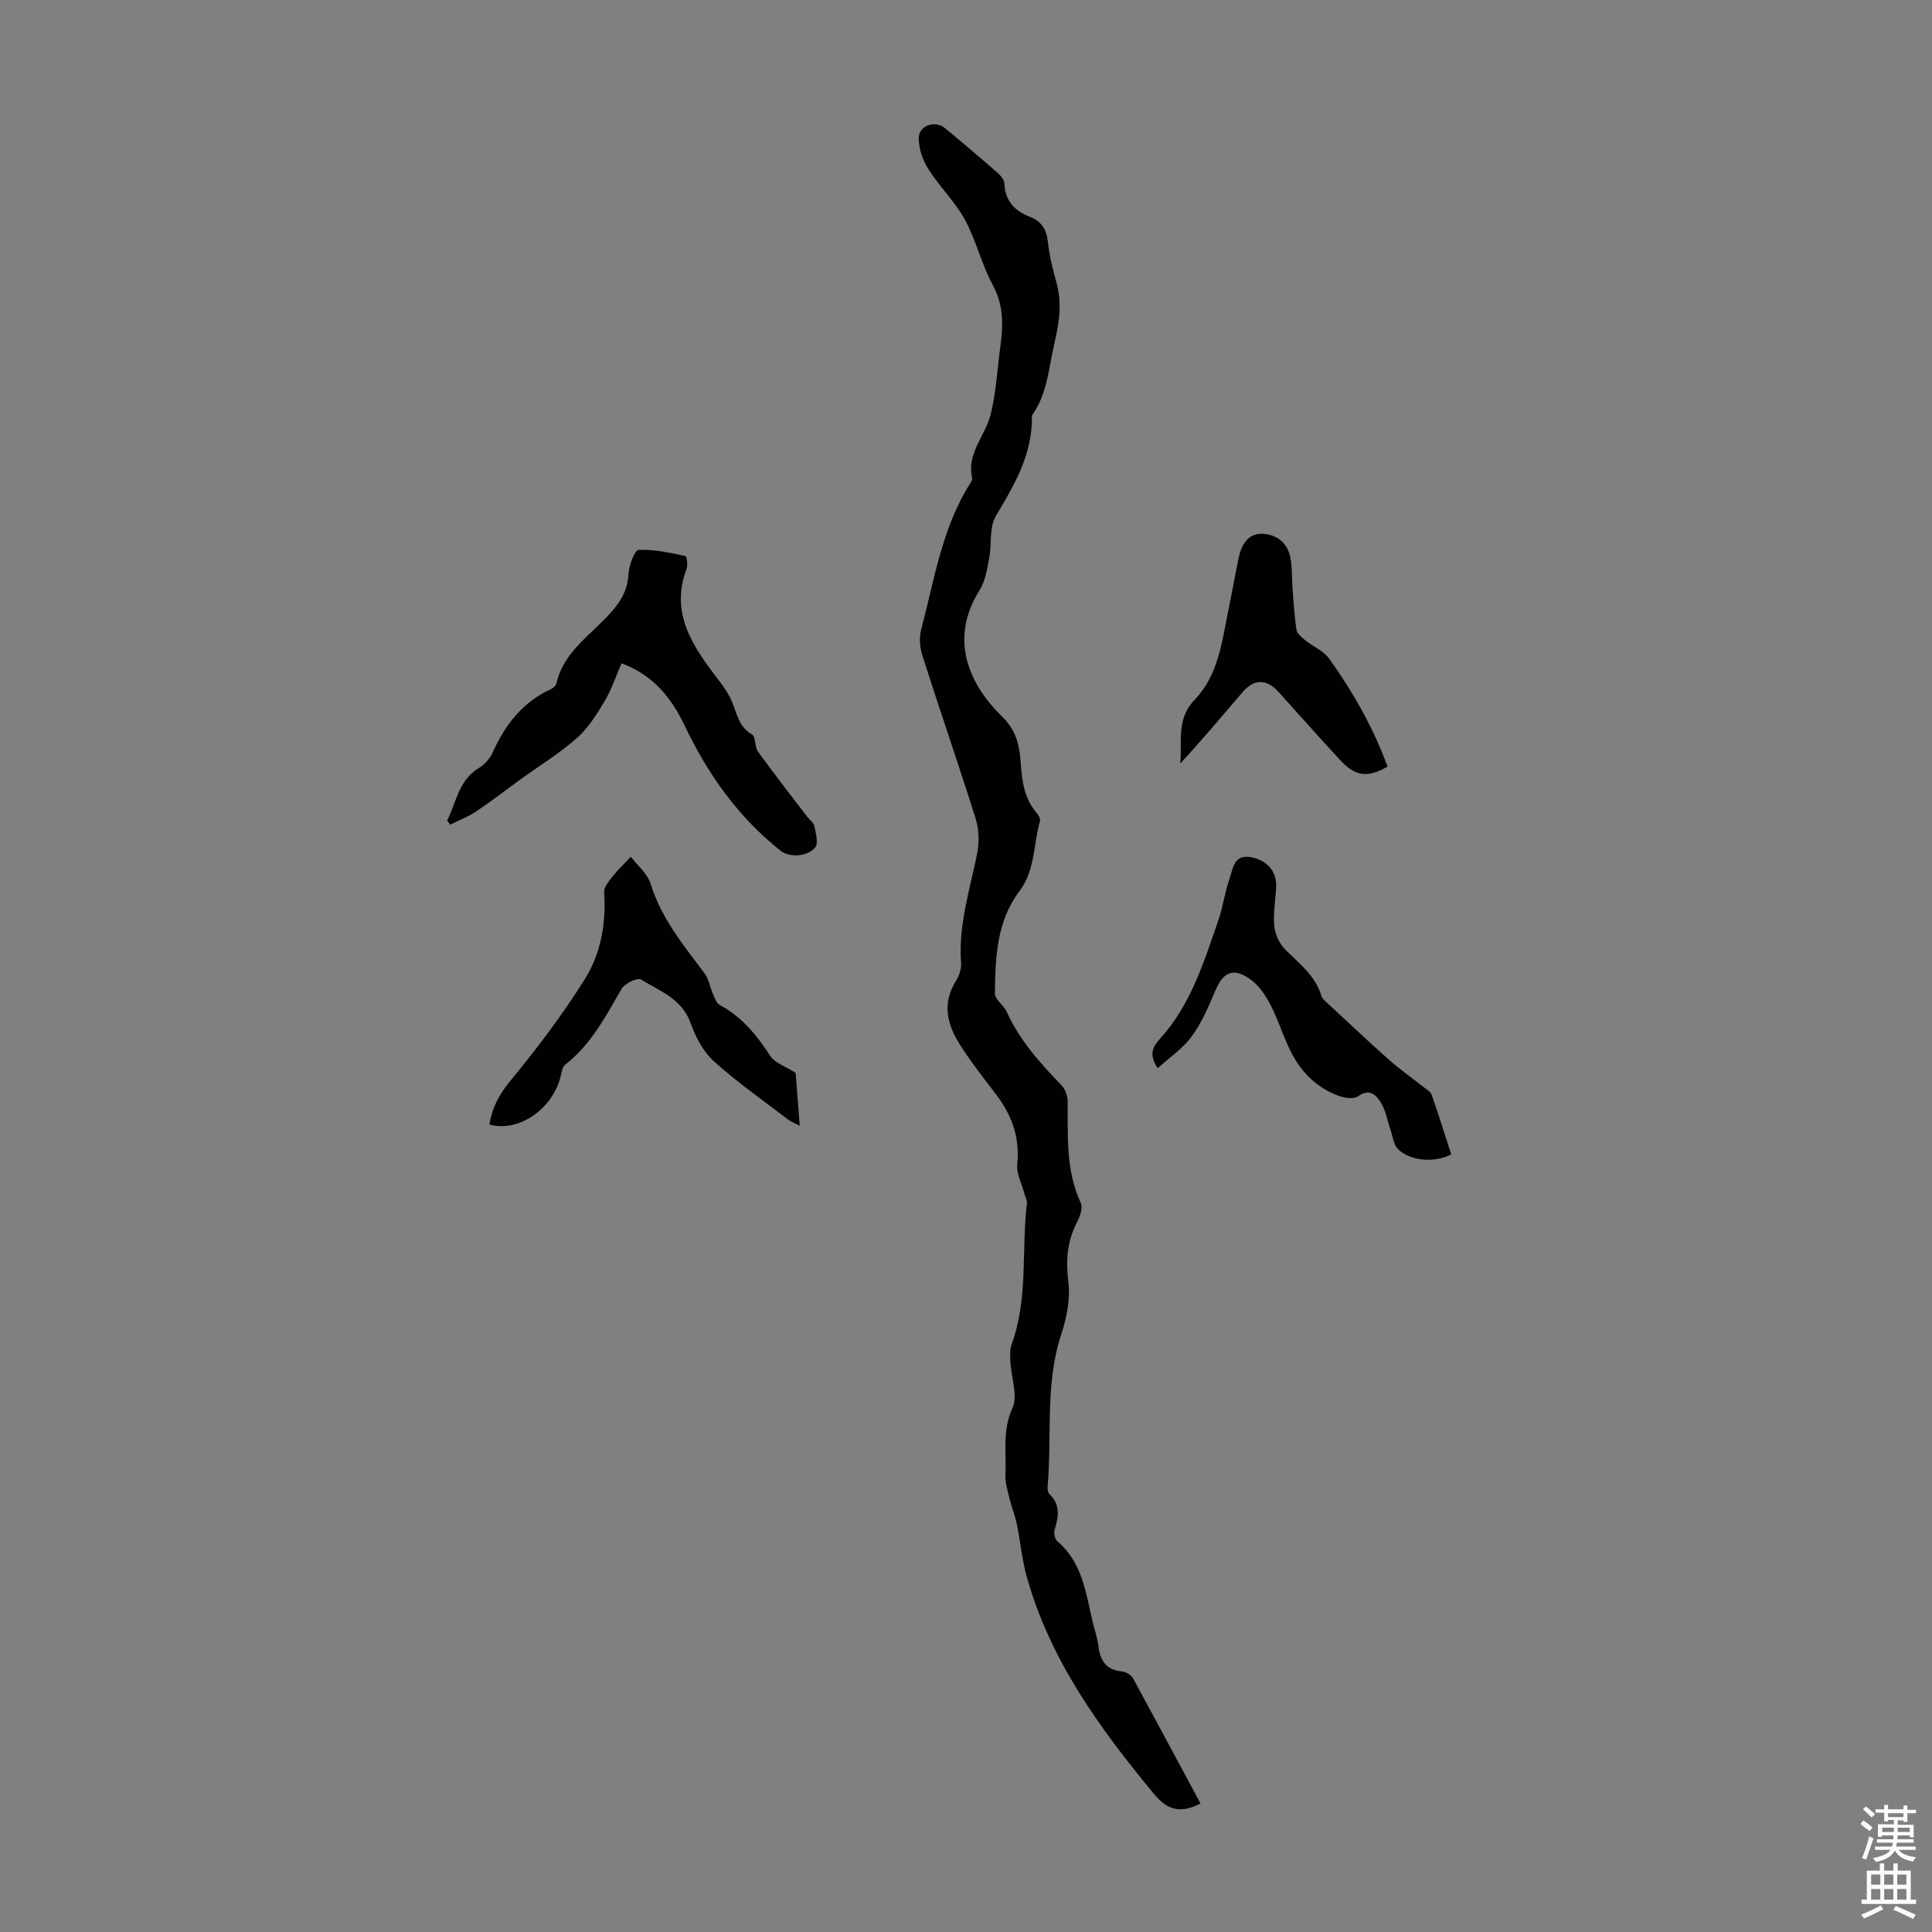 <svg enable-background="new 0 0 400 400" viewBox="0 0 400 400" xmlns="http://www.w3.org/2000/svg"><rect x="0" y="0" width="400" height="400" fill="#808080" stroke="none"/><g fill="#010100"><path d="m248.55 373.39c-4.14 2.14-6.84 1.39-9.59-1.93-11.27-13.61-21.57-27.75-26.4-45.08-.98-3.53-1.3-7.25-2.04-10.85-.35-1.72-1.05-3.36-1.46-5.08-.41-1.7-.98-3.45-.9-5.15.22-4.58-.66-9.12 1.45-13.76 1.18-2.58-.25-6.33-.42-9.56-.06-1.2-.16-2.52.24-3.6 3.49-9.48 2.02-19.49 3.18-29.22.07-.6-.3-1.25-.47-1.87-.55-2.09-1.73-4.25-1.53-6.27.56-5.5-1.1-10.1-4.34-14.37-2.64-3.47-5.36-6.9-7.66-10.58-2.52-4.04-3.56-8.37-.74-12.89.68-1.09 1.21-2.55 1.11-3.79-.6-7.88 1.85-15.25 3.35-22.8.45-2.26.36-4.88-.33-7.08-3.55-11.3-7.43-22.49-11.03-33.78-.54-1.69-.68-3.77-.23-5.46 2.71-10.22 4.26-20.86 10.05-30.06.23-.37.57-.87.49-1.22-1.2-5.14 2.72-8.75 3.82-13.16 1.15-4.63 1.38-9.48 2.03-14.23.59-4.35.66-8.47-1.6-12.63-2.33-4.29-3.43-9.23-5.77-13.51-2.05-3.74-5.26-6.83-7.56-10.46-1.16-1.83-1.97-4.2-1.99-6.34-.03-2.65 3.34-3.85 5.42-2.14 3.72 3.06 7.38 6.18 11 9.35.62.54 1.31 1.42 1.33 2.16.13 3.61 2.17 5.65 5.29 6.87 2.33.92 3.39 2.53 3.68 5.05.33 2.87 1 5.73 1.79 8.53 1.22 4.33.58 8.33-.44 12.71-1.17 5-1.41 10.17-4.46 14.57-.12.17-.18.43-.17.64.06 7.76-3.65 14.03-7.47 20.43-1.41 2.36-.82 5.85-1.39 8.78-.43 2.24-.79 4.7-1.97 6.57-6.02 9.54-2.89 18.8 4.64 26.16 2.92 2.86 3.61 5.92 3.86 9.49.26 3.71.67 7.34 3.21 10.35.41.49.93 1.29.79 1.78-1.37 4.86-.95 10.17-4.27 14.56-4.71 6.23-4.98 13.75-5.07 21.14-.02 1.26 1.83 2.45 2.46 3.84 2.68 5.92 6.92 10.62 11.35 15.22.75.78 1.25 2.15 1.26 3.25.06 7.15-.44 14.31 2.72 21.1.47 1.02-.2 2.84-.82 4.04-2.01 3.94-2.32 7.86-1.76 12.28.44 3.49-.32 7.37-1.45 10.79-3.42 10.36-1.92 21.09-2.84 31.62-.04.52.06 1.24.4 1.56 2.33 2.23 1.85 4.73 1.04 7.4-.21.69.08 1.93.6 2.37 5.13 4.35 5.85 10.57 7.25 16.51.41 1.74 1.02 3.45 1.24 5.22.37 3 1.6 4.91 4.88 5.19.83.07 1.93.8 2.34 1.54 4.64 8.54 9.22 17.1 13.9 25.8z"/><path d="m92.57 169.9c1.91-3.73 2.32-8.25 6.46-10.81 1.19-.73 2.35-1.92 2.91-3.18 2.6-5.79 6.22-10.54 12.15-13.25.46-.21 1-.71 1.11-1.17 1.54-6.74 7.39-10.17 11.49-14.91 2-2.31 3.25-4.57 3.43-7.7.1-1.8 1.28-5 2.1-5.04 3.22-.15 6.49.63 9.7 1.28.26.05.52 1.85.23 2.63-3.55 9.46 1.51 16.34 6.75 23.22.99 1.3 1.95 2.68 2.59 4.17 1.08 2.52 1.42 5.33 4.22 6.94.8.46.49 2.53 1.2 3.5 3.32 4.6 6.82 9.07 10.26 13.58.47.62 1.29 1.14 1.42 1.81.29 1.49.9 3.56.2 4.46-1.63 2.05-5.46 2.06-7.08.78-8.87-7-15.17-15.92-20-26.06-2.68-5.63-6.5-10.42-13.03-12.82-1.16 2.66-2.07 5.44-3.53 7.89-1.63 2.73-3.4 5.56-5.75 7.63-3.59 3.16-7.73 5.68-11.62 8.5-3.07 2.22-6.05 4.55-9.19 6.65-1.66 1.11-3.57 1.83-5.37 2.73-.22-.27-.44-.55-.65-.83z"/><path d="m300.45 238.99c-3.18 1.75-8.41 1.51-11.01-1.08-.91-.91-1.07-2.58-1.53-3.92-.64-1.87-.96-3.93-1.95-5.59-.98-1.66-2.37-3.16-4.82-1.4-.85.61-2.66.34-3.83-.07-4.39-1.54-7.63-4.63-9.77-8.65-1.78-3.34-2.83-7.06-4.59-10.41-1.04-2-2.51-4.07-4.33-5.29-3.41-2.3-5.4-1.25-7 2.52-1.39 3.27-2.81 6.64-4.89 9.48-1.83 2.5-4.57 4.34-7.05 6.59-1.8-2.85-1.16-4.3.53-6.16 6.32-6.96 9.04-15.81 12.03-24.46.98-2.84 1.35-5.89 2.35-8.72.71-2 .86-4.99 4.35-4.36 3.47.63 5.45 2.99 5.27 6.27-.14 2.67-.64 5.38-.38 8.01.17 1.69 1.06 3.64 2.26 4.84 2.92 2.91 6.25 5.41 7.5 9.63.17.57.78 1.05 1.26 1.49 4.23 3.92 8.43 7.89 12.74 11.72 2.22 1.97 4.67 3.67 6.99 5.52.66.53 1.59 1.02 1.84 1.73 1.42 4.04 2.68 8.15 4.03 12.31z"/><path d="m130.61 177.38c1.34 1.78 3.43 3.47 4.09 5.6 2.21 7.17 6.84 12.74 11.18 18.56.87 1.16 1.09 2.79 1.7 4.16.38.85.73 2 1.43 2.37 4.6 2.46 7.69 6.27 10.47 10.56.94 1.45 3.09 2.11 5.25 3.49.21 2.67.5 6.52.85 10.96-1.11-.59-1.89-.88-2.51-1.36-5.15-3.95-10.5-7.68-15.3-12.02-2.19-1.98-3.76-5-4.77-7.85-1.8-5.05-6.38-6.66-10.27-9.05-.73-.45-3.37.78-4.01 1.88-3.31 5.71-6.32 11.56-11.7 15.75-.66.52-.77 1.8-1.03 2.76-1.85 6.66-8.75 11.27-14.66 9.63.54-3.45 1.99-6.22 4.32-9.03 5.52-6.7 10.8-13.68 15.41-21.03 3.35-5.33 4.46-11.61 4.02-18.07-.07-1.07 1.07-2.32 1.85-3.34.95-1.23 2.13-2.32 3.68-3.97z"/><path d="m287.28 158.72c-4.28 2.42-6.69 2.03-9.94-1.48-4.25-4.6-8.39-9.3-12.6-13.94-2.52-2.78-5.05-2.82-7.51.04-4.23 4.9-8.36 9.89-12.87 14.73.42-4.53-.89-9.18 3-13.22 4.89-5.07 5.62-12 6.97-18.55.75-3.61 1.37-7.24 2.13-10.85.54-2.58 1.89-4.95 4.68-4.94 2.94.01 5.39 1.72 6.01 4.89.4 2.05.29 4.21.45 6.31.22 2.88.38 5.78.81 8.64.12.78 1.02 1.55 1.72 2.13 1.66 1.35 3.88 2.24 5.07 3.9 4.94 6.9 9.11 14.25 12.08 22.34z"/></g><path d="m385.2 377.6.6-.7c.6.4 1.3.9 1.9 1.5l-.6.7c-.8-.5-1.4-1-1.9-1.5zm.3 7.1c.6-1.4 1.1-2.9 1.5-4.5.3.1.6.3.9.4-.5 1.4-1 2.9-1.5 4.4zm.2-10.1.6-.6c.7.5 1.3 1.1 1.9 1.6l-.7.7c-.6-.6-1.2-1.2-1.8-1.7zm8.4-.8h.8v.9h1.8v.7h-1.8v1.8h-.8v-.3h-1.2v.9h3.3v2.6h-.8v-.4h-2.5c0 .3 0 .6-.1.8h3.4v.7h-3.5c0 .3-.1.6-.1.8h4v.7h-3.5c.7.9 1.9 1.3 3.6 1.5-.2.2-.4.5-.6.9-1.9-.3-3.2-1.1-3.8-2.3-.5 1.1-1.8 2-3.9 2.4-.2-.3-.4-.5-.6-.8 1.9-.4 3.1-.9 3.6-1.7h-3.2v-.7h3.5c.1-.2.1-.5.2-.8h-3.3v-.7h3.4c0-.2 0-.5 0-.8h-2.4v.3h-.8v-2.6h3.3v-.9h-1.2v.3h-.8v-1.8h-1.8v-.7h1.8v-.9h.8v.9h3.2zm-4.4 5.5h2.4c0-.3 0-.6 0-.9h-2.4zm1.2-3.1h3.2v-.8h-3.2zm4.4 2.2h-2.4v.9h2.5v-.9z" fill="#fbfafc"/><path d="m389.2 385.8h.9v1.5h1.9v-1.5h.9v1.5h2.7v6h1.1v.9h-11.3v-.9h1.1v-6h2.7zm.2 8.7.5.8c-1.2.6-2.5 1.3-4 1.9-.2-.3-.3-.6-.6-.8 1.6-.6 3-1.3 4.1-1.9zm-2-4.3h1.9v-2.1h-1.9zm0 3.1h1.9v-2.2h-1.9zm2.7-3.1h1.9v-2.1h-1.9zm0 3.1h1.9v-2.2h-1.9zm2.4 1.3c1.4.6 2.7 1.2 4.1 1.8l-.5.9c-1.5-.7-2.8-1.4-4.1-1.9zm2.2-6.5h-1.9v2.1h1.9zm-1.9 5.2h1.9v-2.2h-1.9z" fill="#fbfafc"/></svg>